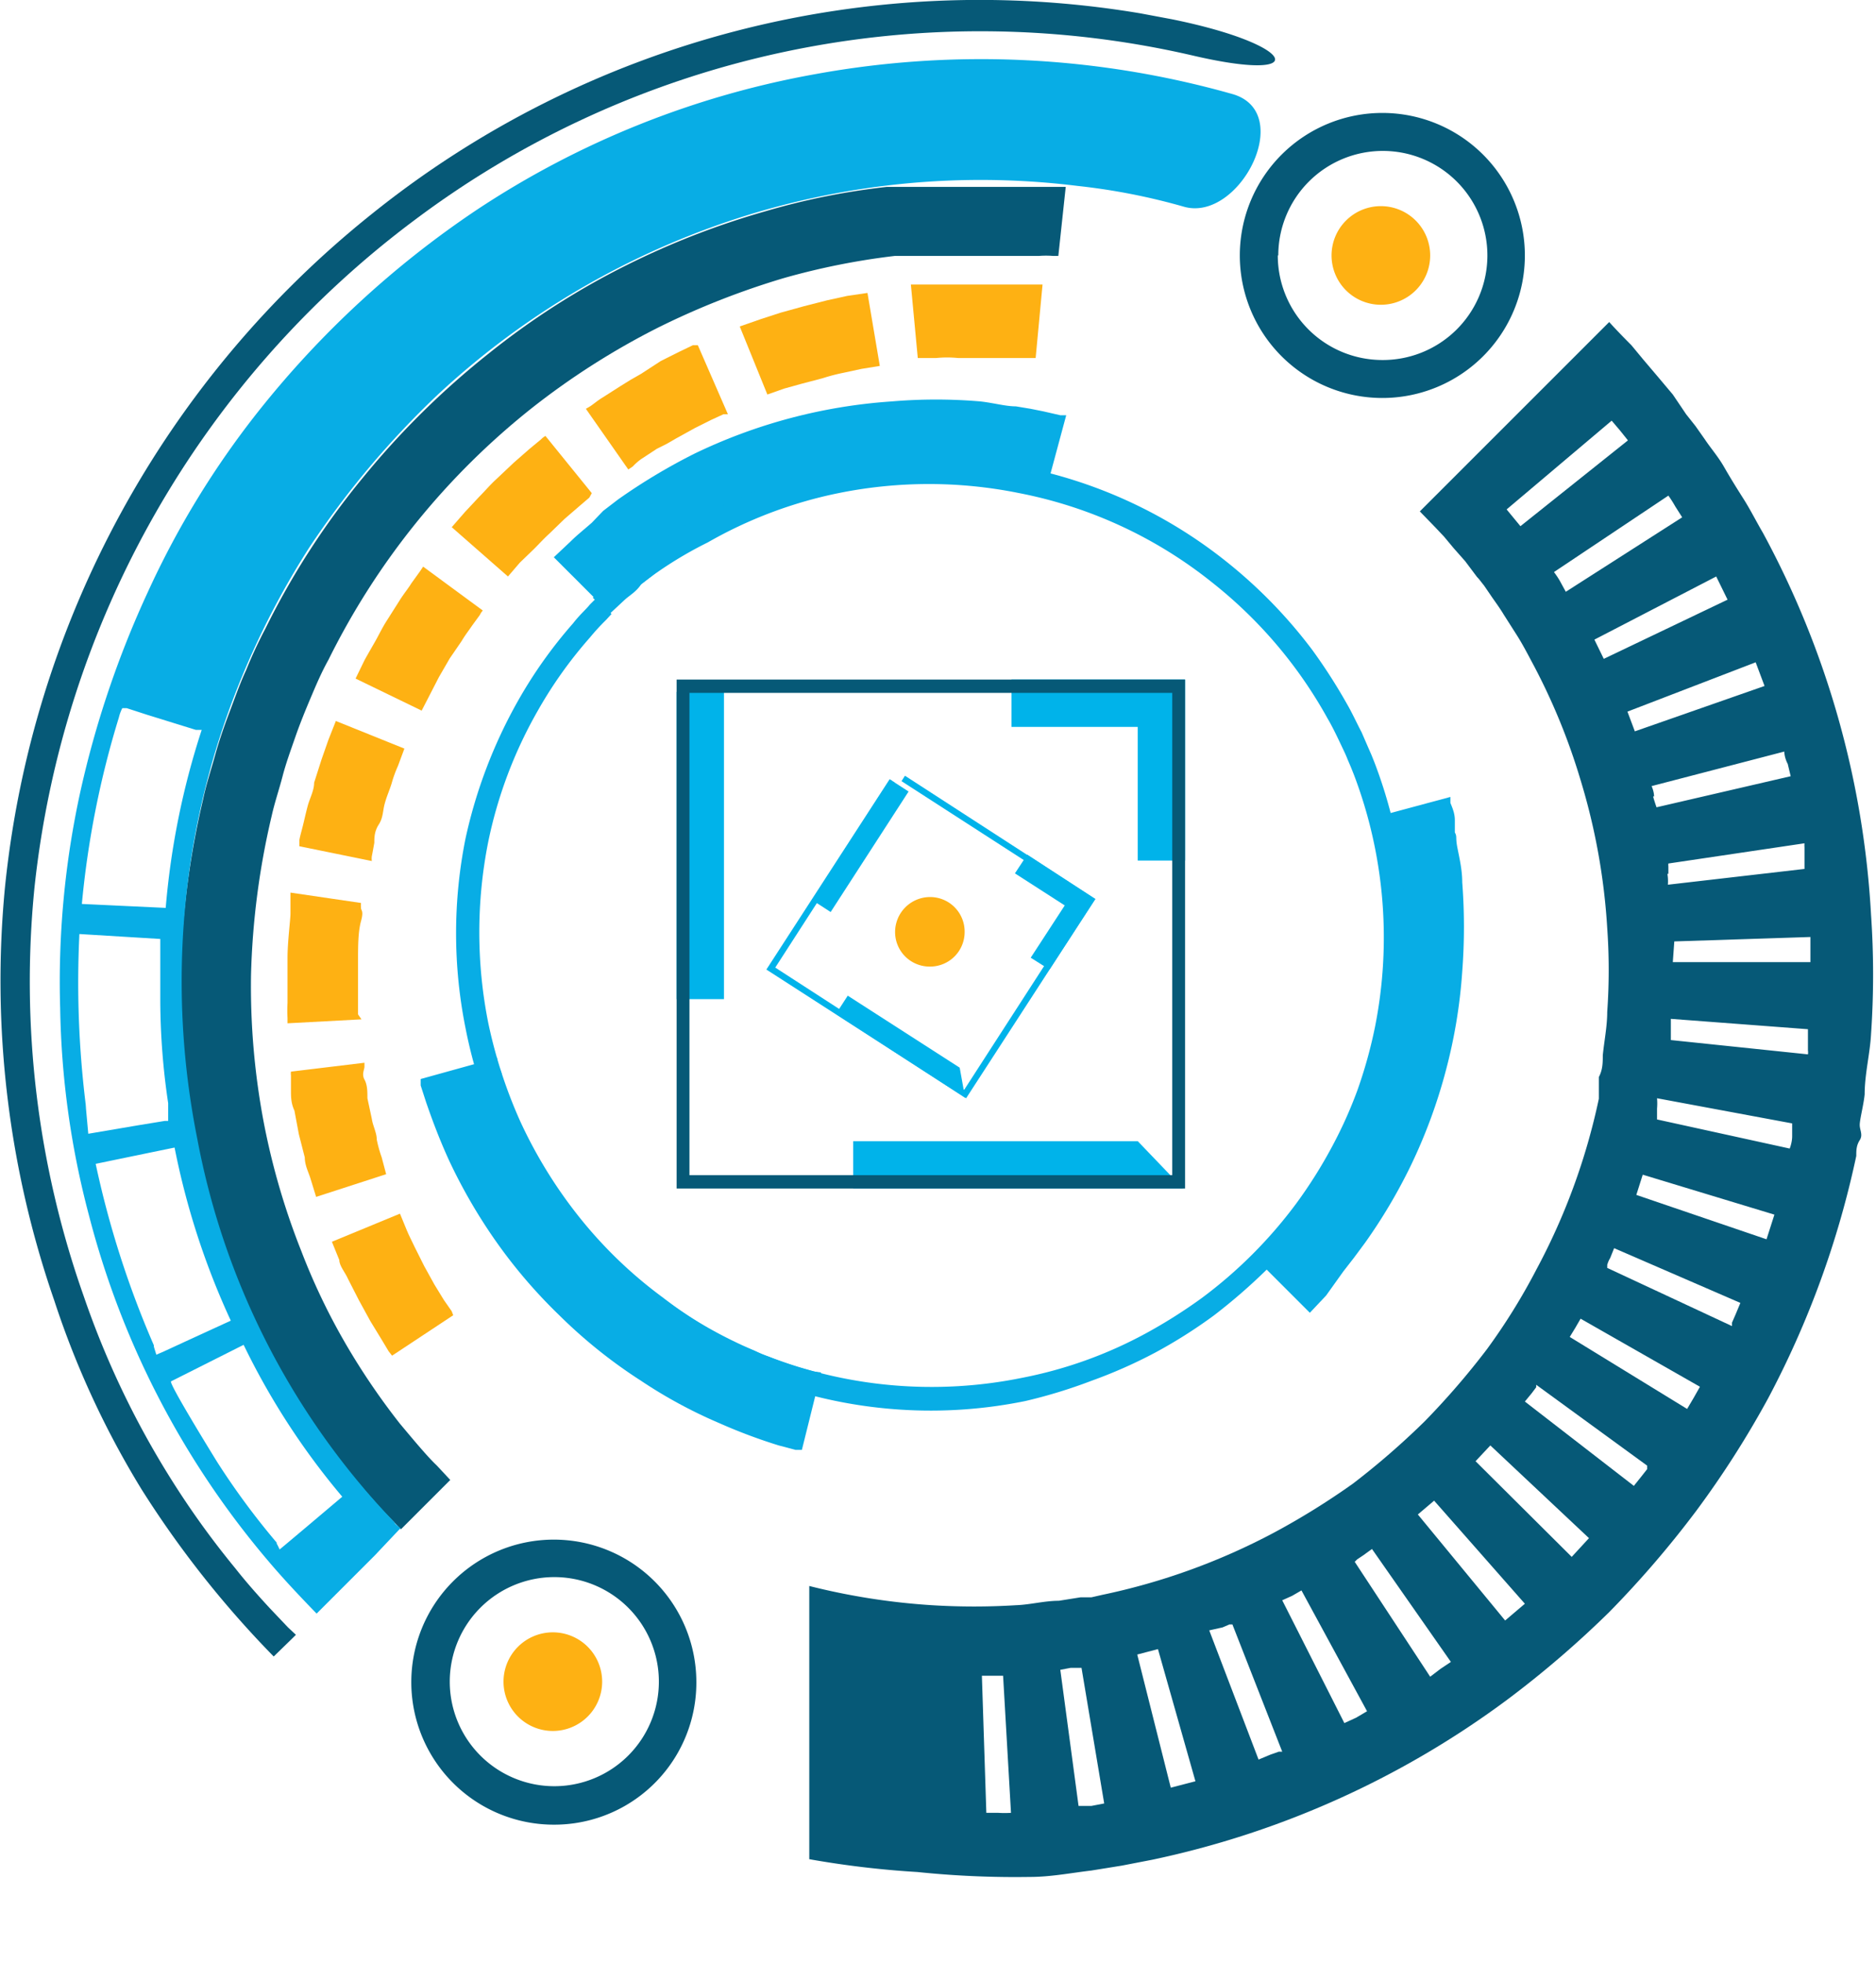 <svg xmlns="http://www.w3.org/2000/svg" viewBox="0 0 38.04 39.8"><defs><style>.cls-1{fill:#feb113;}.cls-2{fill:#00b3ea;}.cls-3{fill:#065977;}.cls-4{fill:#08ade5;}</style></defs><title>资源 11</title><g id="图层_2" data-name="图层 2"><g id="Layer_1" data-name="Layer 1"><path class="cls-1" d="M19.56,18.9a.7.7,0,0,0-.7-.71.71.71,0,0,0-.71.71.7.7,0,0,0,.71.7A.7.7,0,0,0,19.56,18.9Z"/><rect class="cls-2" x="13.72" y="14.03" width="0.96" height="6.23"/><polygon class="cls-2" points="23.99 24.1 17.3 24.1 17.3 23.14 23.07 23.14 23.99 24.1"/><polygon class="cls-2" points="20.51 13.78 24.03 13.78 24.03 17.45 23.07 17.45 23.07 14.74 20.51 14.74 20.51 13.78"/><polygon class="cls-3" points="13.72 14.05 23.77 14.05 23.77 23.83 13.98 23.83 13.98 13.78 13.72 13.78 13.72 24.1 24.03 24.1 24.03 13.78 13.72 13.78 13.72 14.05"/><rect class="cls-2" x="15.98" y="16.92" width="2.91" height="0.45" transform="translate(-6.42 22.48) rotate(-57.11)"/><polygon class="cls-2" points="19.57 22.26 16.95 20.56 17.19 20.19 19.46 21.65 19.57 22.26"/><polygon class="cls-2" points="20.83 17.33 22.21 18.23 21.28 19.66 20.9 19.42 21.59 18.36 20.58 17.71 20.83 17.33"/><polygon class="cls-2" points="18.28 15.84 22.03 18.26 19.55 22.1 15.72 19.62 18.14 15.87 18.04 15.8 15.54 19.66 19.59 22.27 22.21 18.23 18.35 15.73 18.28 15.84"/><path class="cls-4" d="M13,11.85l.23-.18a2.43,2.43,0,0,1,.25-.2,9.39,9.39,0,0,1,1.32-.78,8.78,8.78,0,0,1,1.65-.62,9,9,0,0,1,1.74-.29,9.7,9.7,0,0,1,1.54,0,5,5,0,0,1,.61.08l.25,0,.21.05.3.07.1,0,.42-1.56-.12,0-.35-.08-.25-.05-.3-.05c-.21,0-.45-.07-.72-.1a10.62,10.62,0,0,0-1.8,0,10.87,10.87,0,0,0-4,1.06,12,12,0,0,0-1.55.93l-.3.23L12,10.6c-.16.14-.31.26-.42.37l-.35.33,1.14,1.14.3-.28C12.77,12.07,12.9,12,13,11.85Z"/><path class="cls-4" d="M27.24,25.78l.21-.27.23-.31a10.94,10.94,0,0,0,.92-1.55,10.74,10.74,0,0,0,.72-1.95,10.57,10.57,0,0,0,.33-2,11.84,11.84,0,0,0,0-1.81c0-.26-.06-.5-.1-.71s0-.21-.05-.3l0-.25c0-.15-.06-.27-.09-.35l0-.12-1.56.42,0,.1c0,.07,0,.17.07.3s0,.14.05.21,0,.17,0,.26.06.38.09.61a9.55,9.55,0,0,1,0,1.53,9.69,9.69,0,0,1-.28,1.74,9.22,9.22,0,0,1-1.4,3,2.93,2.93,0,0,1-.19.26l-.18.23-.31.36-.28.3,1.14,1.14.33-.35Z"/><path class="cls-4" d="M16.5,27.81l-.29-.08a8.23,8.23,0,0,1-1-.38,9.14,9.14,0,0,1-1.35-.73,8.79,8.79,0,0,1-2.51-2.45,8.18,8.18,0,0,1-.77-1.33,7.35,7.35,0,0,1-.4-1c0-.12-.08-.22-.1-.29l0-.1-1.55.43,0,.13.11.34c.1.29.25.71.47,1.19A10.93,10.93,0,0,0,10,25.09a10.39,10.39,0,0,0,1.34,1.58A10.19,10.19,0,0,0,13,28a9.7,9.7,0,0,0,1.59.86,11,11,0,0,0,1.2.45l.34.09.13,0,.39-1.57Z"/><path class="cls-4" d="M22.13,28a9.91,9.91,0,0,0,1.29-.57,10.09,10.09,0,0,0,1.2-.76,11.68,11.68,0,0,0,1.07-.93,11.88,11.88,0,0,0,.93-1.07,11.32,11.32,0,0,0,.75-1.19,9.21,9.21,0,0,0,.57-1.29,9,9,0,0,0,.38-1.35,9.7,9.7,0,0,0-.45-5.38l-.06-.15-.07-.16-.13-.3c-.1-.19-.19-.39-.3-.58a11.23,11.23,0,0,0-.7-1.09,9.86,9.86,0,0,0-1.74-1.79,9.6,9.6,0,0,0-8-1.89,9.29,9.29,0,0,0-2.78,1.05,9,9,0,0,0-1.57,1.1c-.17.15-.29.27-.37.35l-.13.12.32.31.12-.11c.08-.07.19-.19.36-.33A7.92,7.92,0,0,1,14.35,11,8.9,8.9,0,0,1,17,10a9.2,9.2,0,0,1,3.67,0,9,9,0,0,1,3.92,1.82,9.15,9.15,0,0,1,2.33,2.75c.1.17.19.36.28.55s.09.19.13.29l.06.14.06.15a9.29,9.29,0,0,1,.43,5.13,9.48,9.48,0,0,1-.36,1.29A8.87,8.87,0,0,1,27,23.27a9.53,9.53,0,0,1-.72,1.14,9.26,9.26,0,0,1-1.91,1.91,10.41,10.41,0,0,1-1.14.72,8.72,8.72,0,0,1-2.51.9,9.18,9.18,0,0,1-5.13-.43l-.15-.05-.14-.07L15,27.27c-.19-.1-.38-.18-.56-.29a9.1,9.1,0,0,1-1-.67,8.94,8.94,0,0,1-1.71-1.65,9.46,9.46,0,0,1-1.18-1.92,9.8,9.8,0,0,1-.65-2,9.39,9.39,0,0,1,0-3.67,9,9,0,0,1,1-2.65,8.75,8.75,0,0,1,1.06-1.49,4.53,4.53,0,0,1,.33-.36l.11-.12-.32-.31-.12.12c-.07.09-.2.2-.34.38a9.33,9.33,0,0,0-1.11,1.56A10,10,0,0,0,9.44,17a9.75,9.75,0,0,0,0,3.85,9.49,9.49,0,0,0,1.91,4.12,9.49,9.49,0,0,0,1.79,1.73,8.68,8.68,0,0,0,1.08.7c.19.11.39.2.59.3l.3.13.15.07.16.06a9.58,9.58,0,0,0,5.37.45A10.35,10.35,0,0,0,22.13,28Z"/><path class="cls-3" d="M20.89,38.06c.41,0,.82-.08,1.24-.13l.62-.1.31-.06.31-.06a18.45,18.45,0,0,0,7.2-3.25,20.44,20.44,0,0,0,2.06-1.77,20.44,20.44,0,0,0,1.77-2.06,19.37,19.37,0,0,0,1.45-2.27,18.82,18.82,0,0,0,1.79-4.92c0-.11,0-.21.07-.32s0-.2,0-.31.08-.41.1-.62c0-.41.11-.83.13-1.23a17.53,17.53,0,0,0,0-2.4,18.38,18.38,0,0,0-2.19-7.75c-.14-.24-.26-.48-.4-.7s-.27-.43-.39-.64-.27-.38-.39-.56l-.19-.27-.19-.24L33.92,8l-.32-.38-.28-.33L33.08,7c-.3-.3-.45-.47-.45-.47l-3.84,3.84.32.33.17.18.2.24.23.26.24.32c.05.05.09.11.14.17l.13.19c.08.12.18.25.27.4l.28.44c.1.16.19.33.28.5a12.77,12.77,0,0,1,1,2.42,12.93,12.93,0,0,1,.54,3,12.08,12.08,0,0,1,0,1.7c0,.29-.06.58-.09.88,0,.14,0,.29-.08.44l0,.22,0,.22a13,13,0,0,1-1.27,3.47,12.45,12.45,0,0,1-1,1.61,15.68,15.68,0,0,1-1.26,1.46,15.77,15.77,0,0,1-1.45,1.26,15,15,0,0,1-1.61,1,13.13,13.13,0,0,1-3.48,1.26l-.22.05-.22,0-.44.07c-.29,0-.58.08-.87.09a13.85,13.85,0,0,1-1.7,0,13.65,13.65,0,0,1-2.49-.39v5.54a19,19,0,0,0,2.19.26A19.28,19.28,0,0,0,20.89,38.06Zm9.8-27.56-.14-.17,2.13-1.8.17.2.16.2-2.18,1.74Zm.94,1.28a1.64,1.64,0,0,0-.12-.18l2.32-1.55a2.34,2.34,0,0,1,.14.22l.14.22L31.75,12Zm.7,1.19,2.47-1.28.23.47-2.51,1.2ZM33,14.43l2.6-1,.18.48-2.63.92Zm.54,1.72c0-.1-.05-.21-.05-.21l2.69-.7s0,.12.07.25l.06.25-2.72.63S33.55,16.26,33.52,16.15Zm.29,1.57s0-.11,0-.15a.28.28,0,0,1,0-.06l2.76-.41a.45.45,0,0,0,0,.08l0,.18c0,.13,0,.26,0,.26l-2.77.32S33.83,17.83,33.81,17.72Zm.12,1.37L36.71,19l0,.51-2.79,0Zm-.07,2v-.06s0-.1,0-.15l0-.22,2.78.21,0,.26c0,.06,0,.13,0,.17a.28.28,0,0,1,0,.08ZM33.6,22.7s0-.11,0-.22a1.23,1.23,0,0,0,0-.21l2.74.51s0,.13,0,.26-.05.25-.05.25Zm-.42,1.53.13-.41,2.67.81-.16.5Zm-.59,1.48,0-.06a.53.53,0,0,1,.06-.14l.08-.2,2.56,1.11-.1.24-.07.16,0,.07Zm-.76,1.4.11-.18.11-.19,2.42,1.38-.13.23-.13.22Zm-.91,1.31.14-.17.09-.12,0-.05,2.25,1.64,0,.07-.11.14-.16.2Zm-1,1.21.3-.32,2,1.88-.35.38Zm-1.17,1.08.33-.28,1.84,2.09-.4.34Zm-1.23.91.12-.08.18-.13,1.6,2.29-.21.14L29,34,29,34l-1.53-2.33ZM26,32.45l.2-.09.19-.11,1.33,2.45-.22.13-.24.11ZM24.79,33l.14-.06.06,0L26,35.52l-.07,0-.17.06-.24.1-1-2.62Zm-1.31.44.76,2.68-.5.13-.68-2.7Zm-1.77.38.22,0,.46,2.75-.26.05-.26,0-.37-2.76Zm-1.8.16h.43l.16,2.78a2,2,0,0,1-.26,0H20Z"/><path class="cls-3" d="M8.86,29.72c-.19-.18-.44-.48-.75-.85a14.12,14.12,0,0,1-1-1.45,13,13,0,0,1-1-2.05,14.43,14.43,0,0,1-.76-2.6,14.81,14.81,0,0,1-.26-3,15.72,15.72,0,0,1,.42-3.23c.06-.27.15-.53.22-.8s.17-.54.26-.8.2-.53.31-.79.22-.52.36-.77a15,15,0,0,1,4.13-5.11,15.25,15.25,0,0,1,2.56-1.63,16,16,0,0,1,2.54-1,14.42,14.42,0,0,1,2.25-.45l.26,0,.24,0,.46,0,.82,0c.24,0,.46,0,.65,0l.49,0a1.87,1.87,0,0,1,.3,0h.1l.15-1.4-.11,0-.33,0-.53,0-.72,0-.9,0-.5,0-.27,0-.27,0a14.33,14.33,0,0,0-2.48.5,16.19,16.19,0,0,0-2.78,1.08,15.53,15.53,0,0,0-2.8,1.79,16.65,16.65,0,0,0-2.54,2.5,15.79,15.79,0,0,0-2,3.09,9.1,9.1,0,0,0-.39.84c-.13.28-.23.57-.34.86s-.21.58-.29.87-.18.59-.24.88a17.35,17.35,0,0,0-.46,3.53A16.16,16.16,0,0,0,3.94,23a15.24,15.24,0,0,0,.83,2.86A14.41,14.41,0,0,0,5.9,28.15,14.91,14.91,0,0,0,7,29.75c.34.41.62.73.82.94l.31.32,1-1Z"/><path class="cls-3" d="M6,33.15,5.84,33l-.37-.39c-.24-.26-.48-.53-.7-.81a17.31,17.31,0,0,1-1.24-1.71A17.82,17.82,0,0,1,1.7,26.29a19.16,19.16,0,0,1-1-8.3A19.47,19.47,0,0,1,8.41,4.46,19.1,19.1,0,0,1,24.16,1.12c2.46.58,2.17-.21-.4-.73L23.12.27A19.67,19.67,0,0,0,7.55,4.33,20.07,20.07,0,0,0,.1,18a19.83,19.83,0,0,0,1,8.37A18.05,18.05,0,0,0,2.87,30.2a20.39,20.39,0,0,0,2.68,3.39l.38-.37Z"/><path class="cls-4" d="M1.73,22.32v0C1.78,22.66,1.73,22.36,1.73,22.32Z"/><path class="cls-4" d="M3.11,27.29v0C3.16,27.4,3.1,27.26,3.11,27.29Z"/><path class="cls-4" d="M5.61,31.3h0S5.59,31.28,5.61,31.3Z"/><path class="cls-4" d="M8.11,31C8.16,31,8,30.91,8,30.87c-.22-.23-.43-.46-.64-.71A15.31,15.31,0,0,1,4,23.09,16.25,16.25,0,0,1,4.44,15a16.55,16.55,0,0,1,1.82-3.88A17.9,17.9,0,0,1,8.88,8a16.3,16.3,0,0,1,5.38-3.33,16,16,0,0,1,7.59-.9A12.86,12.86,0,0,1,24,4.19c1.12.33,2.28-1.9,1-2.28a18.71,18.71,0,0,0-8.45-.41A18.23,18.23,0,0,0,9.66,4.26,19.5,19.5,0,0,0,5.24,8.34,17.84,17.84,0,0,0,3,12a19.92,19.92,0,0,0-1.37,4.05,18,18,0,0,0-.41,4.39,17.42,17.42,0,0,0,.58,4.19,17.6,17.6,0,0,0,3.62,7c.32.38.66.74,1,1.09l1.18-1.18ZM1.66,18.33a18.75,18.75,0,0,1,.75-3.78.84.84,0,0,1,.07-.19l.09,0,.4.13,1,.31.12,0a15.85,15.85,0,0,0-.73,3.61Zm.07,4s0,0,0,0a20.16,20.16,0,0,1-.12-3.39l1.64.1h0c0,.09,0,.17,0,.26,0,.33,0,.65,0,1a14.32,14.32,0,0,0,.16,2.07c0,.12,0,.24,0,.36l-.07,0-.55.09-1,.17Zm1.39,4.95v0A19.3,19.3,0,0,1,1.94,23.6s1.45-.3,1.6-.33h0a15.49,15.49,0,0,0,1.14,3.51l-.85.39-.52.24-.14.06S3.13,27.34,3.12,27.31Zm2.49,4s0,0,0,0a15.07,15.07,0,0,1-1.21-1.64c-.08-.13-1-1.62-.93-1.63l1.47-.74,0,0a14.7,14.7,0,0,0,2,3.08l-.71.6-.44.37-.12.1S5.63,31.33,5.61,31.3Z"/><path class="cls-4" d="M5.6,31.3h0S5.64,31.34,5.6,31.3Z"/><path class="cls-1" d="M9.16,26.59,9,26.36l-.19-.31-.21-.38-.19-.38c-.06-.13-.12-.24-.16-.34l-.14-.34-1.38.57.15.37c0,.12.12.25.18.39l.22.43.23.42.22.36.15.25.07.09,1.24-.82Z"/><path class="cls-1" d="M7.74,23.47a2.63,2.63,0,0,1-.1-.36c0-.14-.08-.28-.1-.42l-.09-.42c0-.14,0-.27-.06-.38s0-.2,0-.26,0-.06,0-.08v0l-1.49.18v0a.28.28,0,0,0,0,.08c0,.07,0,.17,0,.3s0,.26.07.41l.09.48.12.47c0,.15.07.29.11.41l.12.39,1.42-.46Z"/><path class="cls-1" d="M7.26,20.57c0-.06,0-.15,0-.26s0-.52,0-.82,0-.59.06-.81,0-.21,0-.27a.65.65,0,0,1,0-.1L5.89,18.1l0,.12c0,.07,0,.17,0,.3s-.06.57-.06.91,0,.66,0,.91a2.54,2.54,0,0,0,0,.3v.11l1.5-.08Z"/><path class="cls-1" d="M7.59,17.09c0-.1,0-.23.09-.37s.08-.27.12-.42.1-.28.14-.41a2.49,2.49,0,0,1,.13-.36l.13-.35-1.39-.56L6.66,15l-.14.4-.15.47c0,.16-.09.32-.13.47s-.07.29-.1.41-.06.22-.07.29l0,.12,1.47.3a.35.35,0,0,1,0-.1Q7.56,17.26,7.59,17.09Z"/><path class="cls-1" d="M8.9,13.73l.22-.38L9.36,13c.07-.12.15-.22.21-.31l.16-.22a.37.37,0,0,1,.06-.09l-1.21-.89-.06.09-.18.25c-.06.1-.16.22-.24.35l-.26.41c-.09.14-.16.29-.24.43s-.15.26-.21.37l-.18.37,1.34.65.17-.33Z"/><path class="cls-1" d="M10.83,11.13c.1-.1.2-.21.31-.31l.31-.3.29-.25.21-.18L12,10l-.94-1.16a.39.39,0,0,0-.09.07l-.23.19-.32.28-.36.34c-.12.11-.23.24-.34.35l-.29.31-.27.31,1.14,1,.24-.28Z"/><path class="cls-1" d="M13,9.31l.32-.21L13.52,9l.19-.11.38-.21.34-.17.24-.11.09,0L14.15,7l-.1,0-.27.13-.38.19L13,7.58l-.21.12-.21.13-.36.23c-.1.06-.18.13-.24.17l-.1.06.86,1.23.09-.06A1.17,1.17,0,0,1,13,9.31Z"/><path class="cls-1" d="M16.26,7.78l.42-.11a3.74,3.74,0,0,1,.42-.11l.37-.08.37-.06-.25-1.48L17.18,6l-.41.09-.47.12-.47.13-.4.13L15,6.62,15.56,8l.34-.12Z"/><path class="cls-1" d="M19.43,7.26c.14,0,.28,0,.43,0h.44l.37,0H21l.14-1.49h-.11l-.3,0-.42,0h-1l-.43,0-.41,0,.14,1.49.37,0A2.24,2.24,0,0,1,19.43,7.26Z"/><path class="cls-2" d="M21.88,39.8h0Z"/><path class="cls-2" d="M21.83,39.8h0Z"/><path class="cls-3" d="M14.12,34.1A2.89,2.89,0,1,0,11.24,37,2.88,2.88,0,0,0,14.12,34.1Zm-5,0a2.12,2.12,0,1,1,2.12,2.12A2.12,2.12,0,0,1,9.12,34.1Z"/><path class="cls-1" d="M12.21,34.1a1,1,0,1,0-1,1A1,1,0,0,0,12.21,34.1Z"/><path class="cls-3" d="M30.92,5.18A2.89,2.89,0,1,0,28,8.07,2.89,2.89,0,0,0,30.92,5.18Zm-5,0A2.12,2.12,0,1,1,28,7.3,2.12,2.12,0,0,1,25.91,5.18Z"/><path class="cls-1" d="M29,5.18a1,1,0,1,0-1,1A1,1,0,0,0,29,5.18Z"/></g></g></svg>